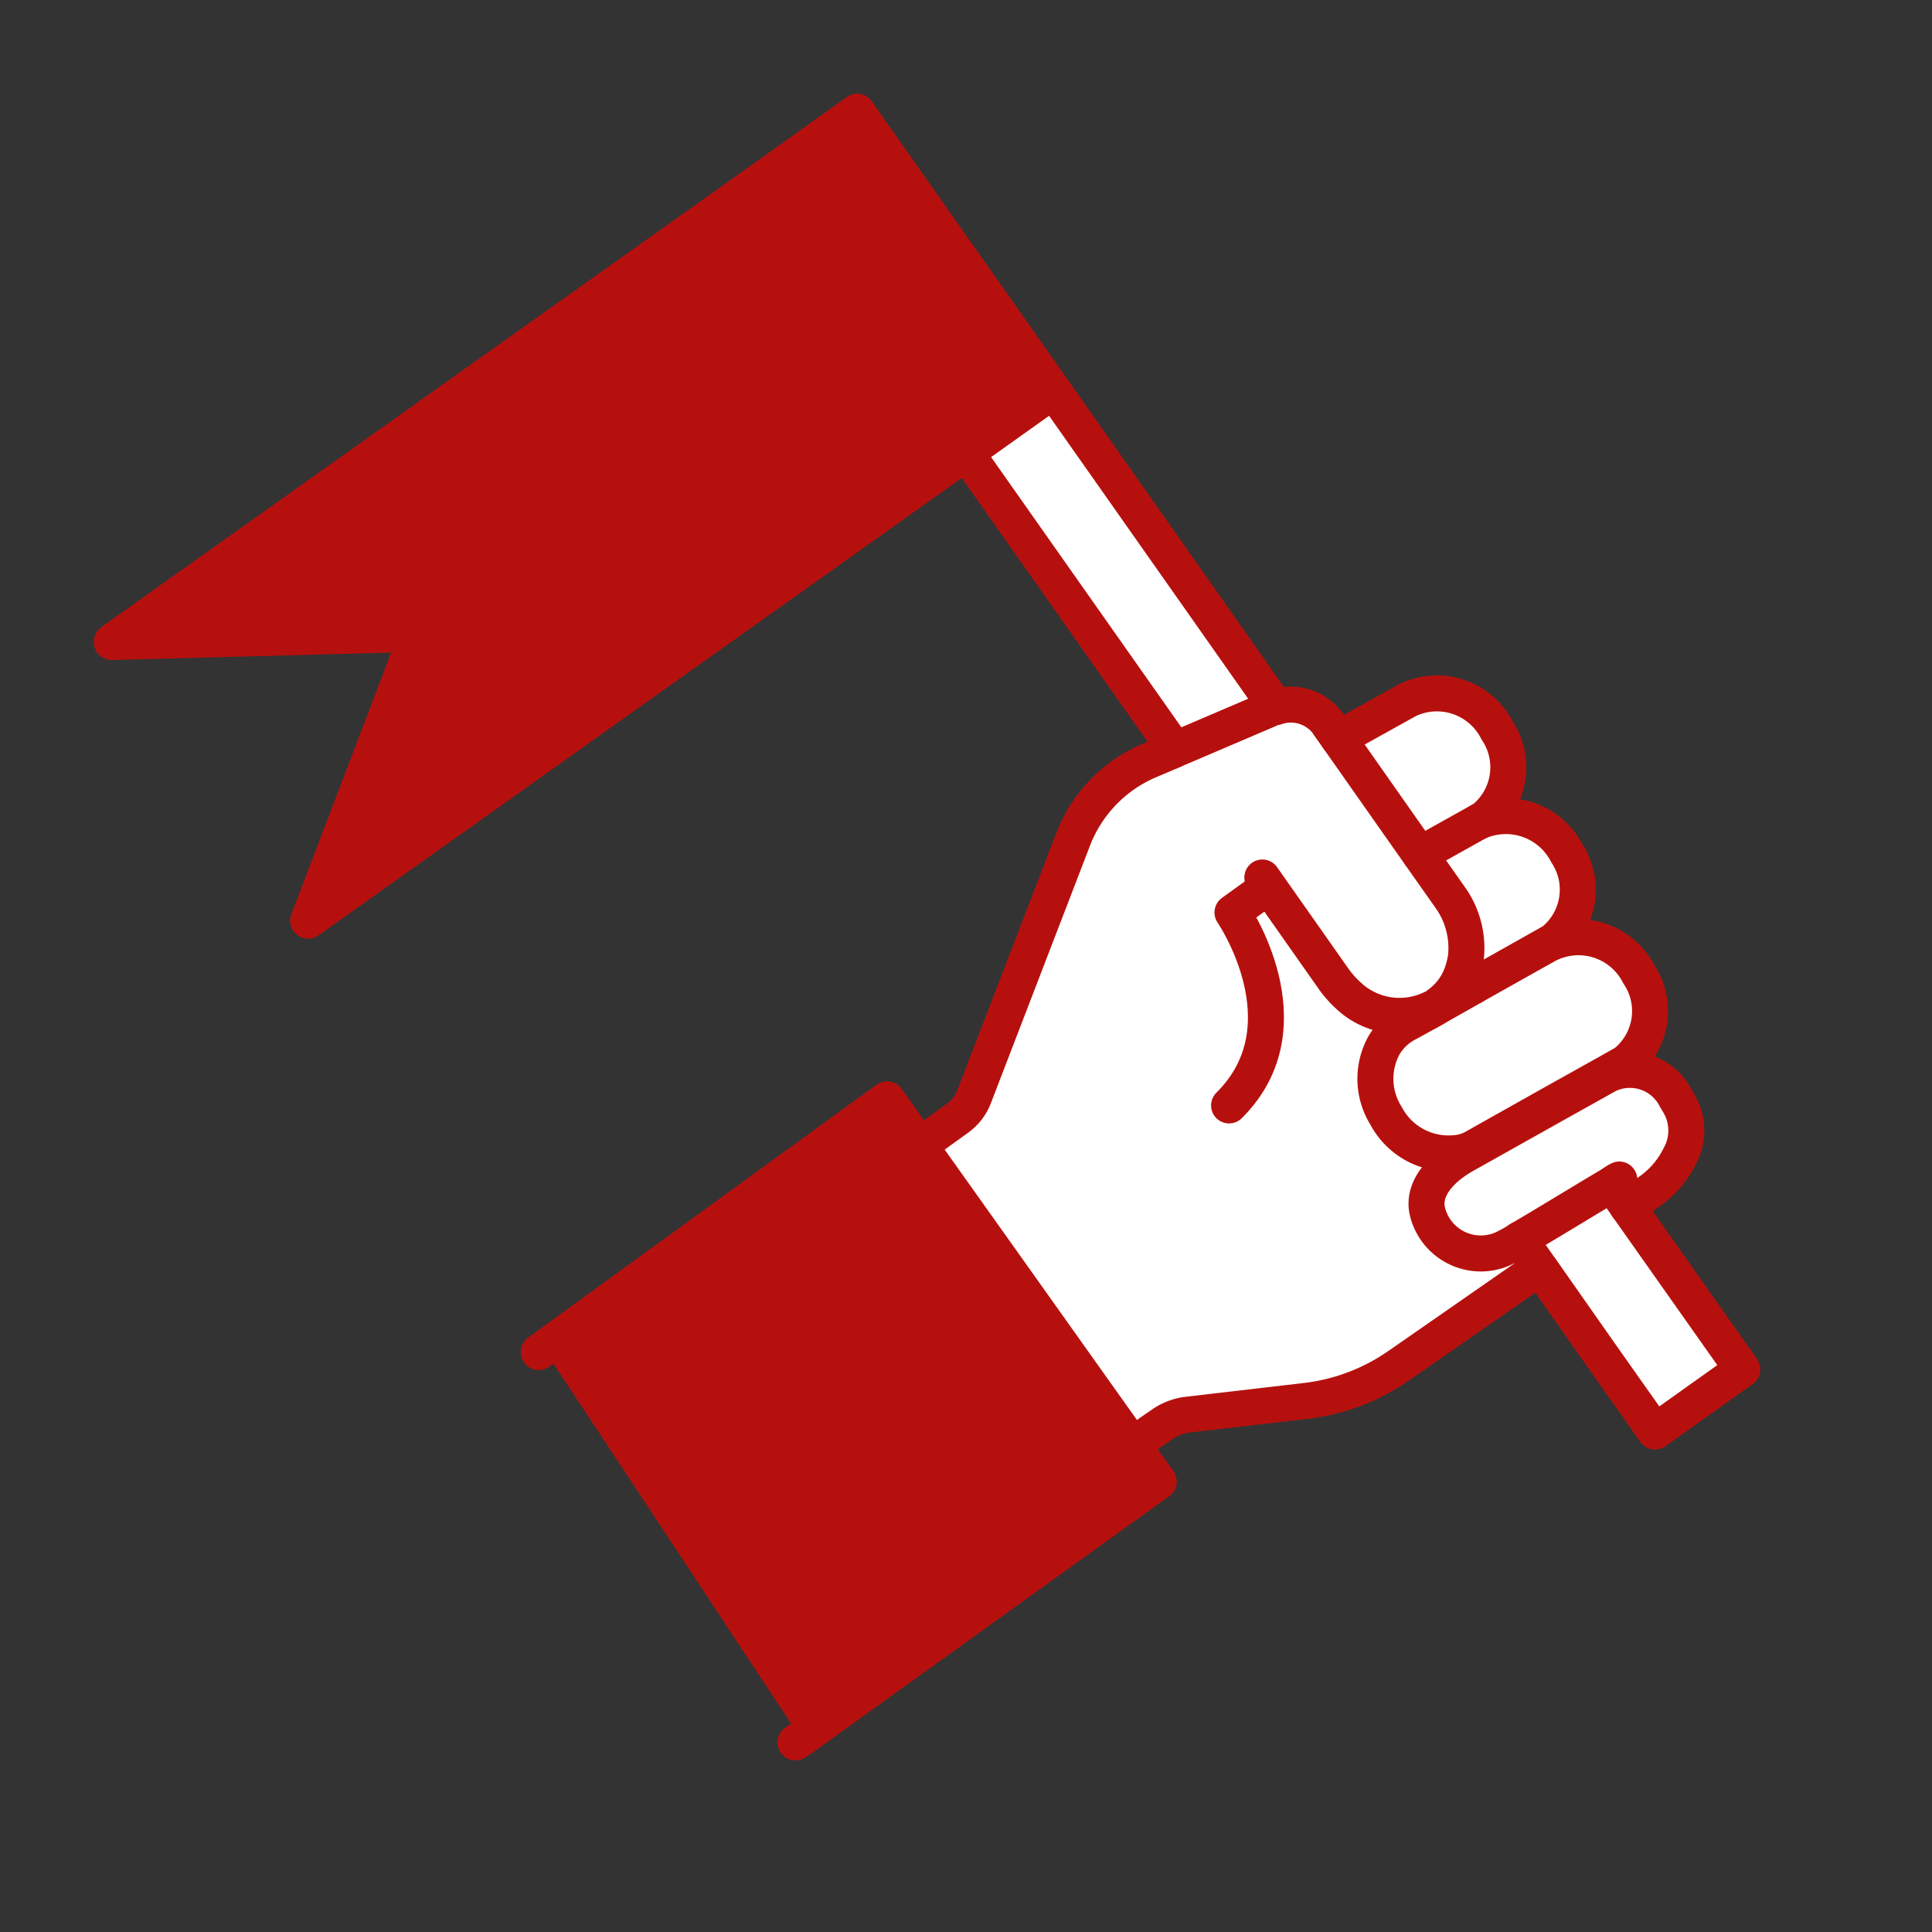<svg xmlns="http://www.w3.org/2000/svg" xmlns:xlink="http://www.w3.org/1999/xlink" width="69.781" height="69.781" viewBox="0 0 69.781 69.781"><rect x="0" y="0" width="69.781" height="69.781" fill="#333333" stroke="none"/><defs><clipPath id="a"><rect width="60.489" height="60.489" fill="none"/></clipPath></defs><circle cx="34.891" cy="34.891" r="34.891" fill="none"/><g transform="translate(3.24 3.241)"><g transform="translate(0 0)" clip-path="url(#a)"><path d="M45.425,32.22l.564.81,2.147,3.043,2,2.834-3.153,2.245-2-2.834-2.159-3.08h-.012v-.012L42.1,34.208c.932-.54,2.626-1.583,3.325-1.988" transform="translate(9.554 7.312)" fill="#fff"/><path d="M33.346,21.817l-.049.025-.11-.245L25.8,11.105,28.953,8.86,36.99,20.283a.379.379,0,0,1-.1.025Z" transform="translate(5.855 2.011)" fill="#fff"/><path d="M27.569.65l7.092,10.073-3.153,2.245L7.742,29.864l3.951-10.355L.65,19.8V19.79L24.416,2.9Z" transform="translate(0.148 0.148)" fill="#b6100e"/><path d="M34.635,42.2l.945,1.325L22.66,52.811l-9.3-14.085,12.4-9.006,1.178,1.669Z" transform="translate(3.032 6.745)" fill="#b6100e"/><path d="M42.49,19.112a2.391,2.391,0,0,1-.466,3.178l-.184.11-.074.037L39.7,23.59,36.76,19.406l2.491-1.386a2.437,2.437,0,0,1,3.239,1.092" transform="translate(8.343 4.028)" fill="#fff"/><path d="M40.829,26.427A3.147,3.147,0,0,0,40.24,24.3l-1.08-1.534,2.061-1.153.074-.037a2.478,2.478,0,0,1,3.166,1.141,2.387,2.387,0,0,1-.479,3.166c-.074.049-.123.074-.184.11l-2.429,1.374-.294.172h-.012l-1.215.687-.221.123-.012-.025a.874.874,0,0,0,.209-.135,2.319,2.319,0,0,0,.871-1.178,2.949,2.949,0,0,0,.135-.589" transform="translate(8.887 4.848)" fill="#fff"/><path d="M44.134,25.187a2.447,2.447,0,0,1,3.227,1.1,2.391,2.391,0,0,1-.466,3.178c-.061.037-.11.074-.184.11l-.5.282-1.89,1.055-2.847,1.6a1.607,1.607,0,0,1-.613.221,2.553,2.553,0,0,1-2.626-1.325,2.519,2.519,0,0,1-.086-2.54,2.084,2.084,0,0,1,.748-.748l1.031-.564.221-.135,1.215-.687h.012l.294-.172L44.1,25.2Z" transform="translate(8.588 5.658)" fill="#fff"/><path d="M40.686,31.957l3.325-1.865L45.9,29.037a1.852,1.852,0,0,1,2.454.834l.11.184a1.922,1.922,0,0,1,.025,1.939,3.32,3.32,0,0,1-1.1,1.264l-.773.54-.564-.81c-.7.4-2.393,1.448-3.325,1.988a4.838,4.838,0,0,1-.613.344,1.983,1.983,0,0,1-2.724-1.362c-.2-.883.613-1.6,1.239-1.963a.163.163,0,0,1,.061-.037" transform="translate(8.932 6.545)" fill="#fff"/><path d="M44.515,34.063l2.847-1.6,1.89-1.055.037.061L47.4,32.53l-3.325,1.865a.163.163,0,0,0-.061.037c-.626.368-1.436,1.08-1.239,1.963A1.983,1.983,0,0,0,45.5,37.757a4.84,4.84,0,0,0,.613-.344l.712,1.018v.012l-5.067,3.521a7.361,7.361,0,0,1-3.4,1.288l-4.208.491a2.017,2.017,0,0,0-.957.356l-1.067.736L24.43,34.027l1.411-1.018a1.708,1.708,0,0,0,.54-.7L29.964,23a5.062,5.062,0,0,1,2.748-2.871l.9-.38.049-.025L37.2,18.211a.379.379,0,0,0,.1-.025h.012a1.662,1.662,0,0,1,1.889.626v.012l.356.5L42.5,23.512l1.08,1.534a3.147,3.147,0,0,1,.589,2.123,2.949,2.949,0,0,1-.135.589,2.319,2.319,0,0,1-.871,1.178.874.874,0,0,1-.209.135l.012.025.221-.123-.221.135-1.031.564a2.084,2.084,0,0,0-.748.748,2.519,2.519,0,0,0,.086,2.54A2.553,2.553,0,0,0,43.9,34.284a1.607,1.607,0,0,0,.613-.221" transform="translate(5.544 4.107)" fill="#fff"/><path d="M24.43,34.027l1.411-1.018a1.708,1.708,0,0,0,.54-.7L29.964,23a5.062,5.062,0,0,1,2.748-2.871l.9-.38.049-.025L37.2,18.211a.379.379,0,0,0,.1-.025h.012a1.662,1.662,0,0,1,1.889.626v.012l.356.5L42.5,23.512l1.08,1.534a3.147,3.147,0,0,1,.589,2.123,2.949,2.949,0,0,1-.135.589,2.319,2.319,0,0,1-.871,1.178.874.874,0,0,1-.209.135h-.012a2.687,2.687,0,0,1-3.043-.479,3.676,3.676,0,0,1-.5-.564L36.81,24.346" transform="translate(5.544 4.107)" fill="none" stroke="#b6100e" stroke-linecap="round" stroke-linejoin="round" stroke-width="1.3"/><path d="M41.84,22.4l.184-.11a2.391,2.391,0,0,0,.466-3.178,2.437,2.437,0,0,0-3.239-1.092L36.76,19.406" transform="translate(8.343 4.028)" fill="none" stroke="#b6100e" stroke-linecap="round" stroke-linejoin="round" stroke-width="1.3"/><path d="M41.369,27.372,43.8,26c.061-.037.11-.061.184-.11a2.387,2.387,0,0,0,.479-3.166,2.478,2.478,0,0,0-3.166-1.141l-.074.037L39.16,22.771" transform="translate(8.887 4.848)" fill="none" stroke="#b6100e" stroke-linecap="round" stroke-linejoin="round" stroke-width="1.3"/><path d="M39.54,27.21l.221-.123,1.215-.687" transform="translate(8.974 5.991)" fill="none" stroke="#b6100e" stroke-linecap="round" stroke-linejoin="round" stroke-width="1.3"/><path d="M41.667,26.562,44.1,25.2l.037-.012a2.447,2.447,0,0,1,3.227,1.1,2.391,2.391,0,0,1-.466,3.178c-.061.037-.11.074-.184.11l-.5.282-1.89,1.055-2.847,1.6a1.607,1.607,0,0,1-.613.221,2.553,2.553,0,0,1-2.626-1.325,2.519,2.519,0,0,1-.086-2.54,2.084,2.084,0,0,1,.748-.748l1.031-.564.221-.135,1.215-.687h.012Z" transform="translate(8.588 5.658)" fill="none" stroke="#b6100e" stroke-linecap="round" stroke-linejoin="round" stroke-width="1.3"/><path d="M30.7,41.072l1.067-.736a2.017,2.017,0,0,1,.957-.356l4.208-.491a7.361,7.361,0,0,0,3.4-1.288L45.4,34.68" transform="translate(6.967 7.871)" fill="none" stroke="#b6100e" stroke-linecap="round" stroke-linejoin="round" stroke-width="1.3"/><path d="M46.612,33.8l.773-.54a3.32,3.32,0,0,0,1.1-1.264,1.922,1.922,0,0,0-.025-1.939l-.11-.184a1.852,1.852,0,0,0-2.454-.834l-1.889,1.055-3.325,1.865a.163.163,0,0,0-.061.037c-.626.368-1.436,1.08-1.239,1.963a1.983,1.983,0,0,0,2.724,1.362,4.838,4.838,0,0,0,.613-.344c.932-.54,2.626-1.583,3.325-1.988a1.745,1.745,0,0,1,.27-.172" transform="translate(8.932 6.545)" fill="none" stroke="#b6100e" stroke-linecap="round" stroke-linejoin="round" stroke-width="1.3"/><path d="M34.853,23.52l-1.19.859s2.8,4.073-.123,6.969" transform="translate(7.612 5.338)" fill="none" stroke="#b6100e" stroke-linecap="round" stroke-linejoin="round" stroke-width="1.3"/><path d="M42.1,34.208l.712,1.018v.012h.012l2.159,3.08,2,2.834,3.153-2.245-2-2.834L45.989,33.03l-.564-.81" transform="translate(9.554 7.312)" fill="none" stroke="#b6100e" stroke-linecap="round" stroke-linejoin="round" stroke-width="1.3"/><line x1="7.386" y1="10.49" transform="translate(31.655 13.116)" fill="none" stroke="#b6100e" stroke-linecap="round" stroke-linejoin="round" stroke-width="1.3"/><path d="M22.59.65l7.092,10.073,8.037,11.423" transform="translate(5.127 0.148)" fill="none" stroke="#b6100e" stroke-linecap="round" stroke-linejoin="round" stroke-width="1.3"/><path d="M13.22,38.848l.172-.123L25.8,29.72l1.178,1.669L34.667,42.2l.945,1.325-12.92,9.288-.2.135" transform="translate(3 6.745)" fill="none" stroke="#b6100e" stroke-linecap="round" stroke-linejoin="round" stroke-width="1.3"/><path d="M27.569.65,24.416,2.9.65,19.79V19.8l11.043-.294L7.742,29.864l23.766-16.9,3.153-2.245" transform="translate(0.148 0.148)" fill="none" stroke="#b6100e" stroke-linecap="round" stroke-linejoin="round" stroke-width="1.3"/></g></g></svg>
